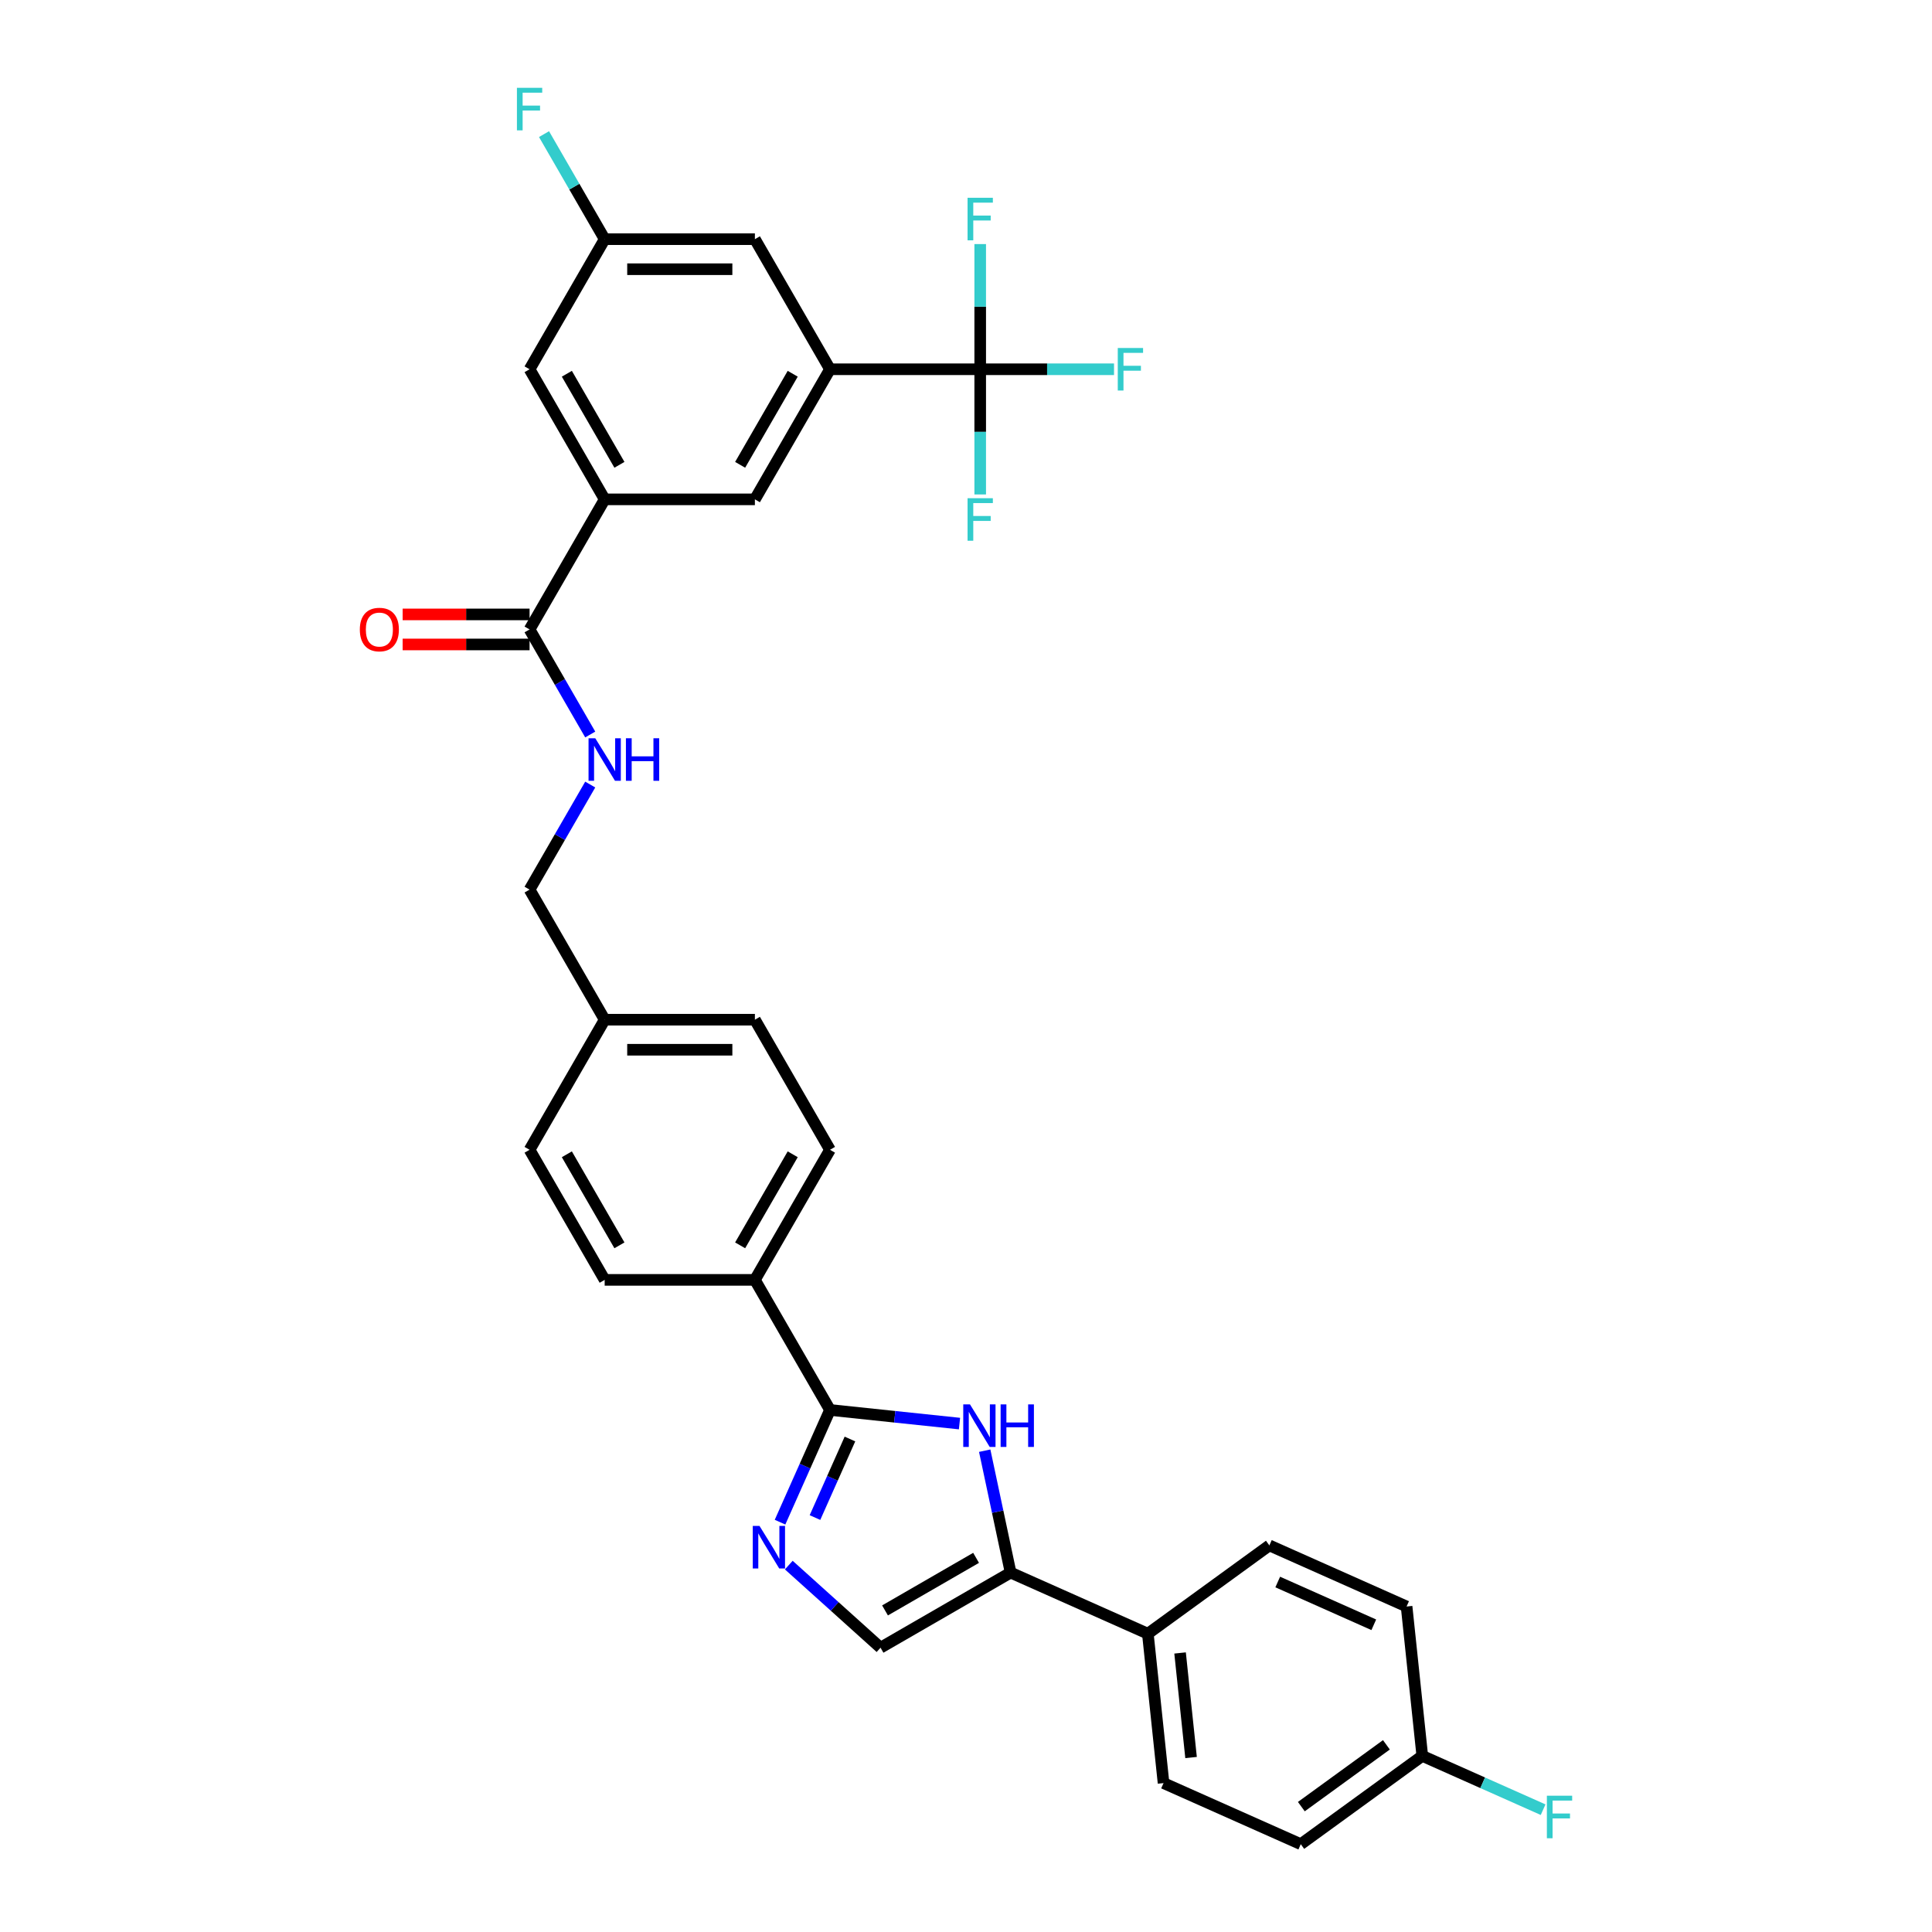 <?xml version='1.0' encoding='iso-8859-1'?>
<svg version='1.1' baseProfile='full'
              xmlns='http://www.w3.org/2000/svg'
                      xmlns:rdkit='http://www.rdkit.org/xml'
                      xmlns:xlink='http://www.w3.org/1999/xlink'
                  xml:space='preserve'
width='1000px' height='1000px' viewBox='0 0 1000 1000'>
<!-- END OF HEADER -->
<rect style='opacity:1.0;fill:#FFFFFF;stroke:none' width='1000' height='1000' x='0' y='0'> </rect>
<path class='bond-0' d='M 274.105,460.463 L 289.803,433.273' style='fill:none;fill-rule:evenodd;stroke:#000000;stroke-width:6px;stroke-linecap:butt;stroke-linejoin:miter;stroke-opacity:1' />
<path class='bond-0' d='M 289.803,433.273 L 305.502,406.083' style='fill:none;fill-rule:evenodd;stroke:#0000FF;stroke-width:6px;stroke-linecap:butt;stroke-linejoin:miter;stroke-opacity:1' />
<path class='bond-1' d='M 274.105,460.463 L 312.98,527.797' style='fill:none;fill-rule:evenodd;stroke:#000000;stroke-width:6px;stroke-linecap:butt;stroke-linejoin:miter;stroke-opacity:1' />
<path class='bond-2' d='M 305.502,380.177 L 289.803,352.987' style='fill:none;fill-rule:evenodd;stroke:#0000FF;stroke-width:6px;stroke-linecap:butt;stroke-linejoin:miter;stroke-opacity:1' />
<path class='bond-2' d='M 289.803,352.987 L 274.105,325.797' style='fill:none;fill-rule:evenodd;stroke:#000000;stroke-width:6px;stroke-linecap:butt;stroke-linejoin:miter;stroke-opacity:1' />
<path class='bond-3' d='M 274.105,318.022 L 241.256,318.022' style='fill:none;fill-rule:evenodd;stroke:#000000;stroke-width:6px;stroke-linecap:butt;stroke-linejoin:miter;stroke-opacity:1' />
<path class='bond-3' d='M 241.256,318.022 L 208.407,318.022' style='fill:none;fill-rule:evenodd;stroke:#FF0000;stroke-width:6px;stroke-linecap:butt;stroke-linejoin:miter;stroke-opacity:1' />
<path class='bond-3' d='M 274.105,333.572 L 241.256,333.572' style='fill:none;fill-rule:evenodd;stroke:#000000;stroke-width:6px;stroke-linecap:butt;stroke-linejoin:miter;stroke-opacity:1' />
<path class='bond-3' d='M 241.256,333.572 L 208.407,333.572' style='fill:none;fill-rule:evenodd;stroke:#FF0000;stroke-width:6px;stroke-linecap:butt;stroke-linejoin:miter;stroke-opacity:1' />
<path class='bond-4' d='M 274.105,325.797 L 312.98,258.464' style='fill:none;fill-rule:evenodd;stroke:#000000;stroke-width:6px;stroke-linecap:butt;stroke-linejoin:miter;stroke-opacity:1' />
<path class='bond-5' d='M 523.094,813.974 L 455.76,852.849' style='fill:none;fill-rule:evenodd;stroke:#000000;stroke-width:6px;stroke-linecap:butt;stroke-linejoin:miter;stroke-opacity:1' />
<path class='bond-5' d='M 505.219,806.339 L 458.085,833.551' style='fill:none;fill-rule:evenodd;stroke:#000000;stroke-width:6px;stroke-linecap:butt;stroke-linejoin:miter;stroke-opacity:1' />
<path class='bond-6' d='M 523.094,813.974 L 516.388,782.425' style='fill:none;fill-rule:evenodd;stroke:#000000;stroke-width:6px;stroke-linecap:butt;stroke-linejoin:miter;stroke-opacity:1' />
<path class='bond-6' d='M 516.388,782.425 L 509.682,750.877' style='fill:none;fill-rule:evenodd;stroke:#0000FF;stroke-width:6px;stroke-linecap:butt;stroke-linejoin:miter;stroke-opacity:1' />
<path class='bond-7' d='M 523.094,813.974 L 594.122,845.598' style='fill:none;fill-rule:evenodd;stroke:#000000;stroke-width:6px;stroke-linecap:butt;stroke-linejoin:miter;stroke-opacity:1' />
<path class='bond-8' d='M 455.76,852.849 L 432.018,831.471' style='fill:none;fill-rule:evenodd;stroke:#000000;stroke-width:6px;stroke-linecap:butt;stroke-linejoin:miter;stroke-opacity:1' />
<path class='bond-8' d='M 432.018,831.471 L 408.275,810.093' style='fill:none;fill-rule:evenodd;stroke:#0000FF;stroke-width:6px;stroke-linecap:butt;stroke-linejoin:miter;stroke-opacity:1' />
<path class='bond-9' d='M 403.748,787.871 L 416.676,758.834' style='fill:none;fill-rule:evenodd;stroke:#0000FF;stroke-width:6px;stroke-linecap:butt;stroke-linejoin:miter;stroke-opacity:1' />
<path class='bond-9' d='M 416.676,758.834 L 429.605,729.796' style='fill:none;fill-rule:evenodd;stroke:#000000;stroke-width:6px;stroke-linecap:butt;stroke-linejoin:miter;stroke-opacity:1' />
<path class='bond-9' d='M 421.832,785.485 L 430.882,765.159' style='fill:none;fill-rule:evenodd;stroke:#0000FF;stroke-width:6px;stroke-linecap:butt;stroke-linejoin:miter;stroke-opacity:1' />
<path class='bond-9' d='M 430.882,765.159 L 439.932,744.832' style='fill:none;fill-rule:evenodd;stroke:#000000;stroke-width:6px;stroke-linecap:butt;stroke-linejoin:miter;stroke-opacity:1' />
<path class='bond-10' d='M 429.605,729.796 L 463.12,733.319' style='fill:none;fill-rule:evenodd;stroke:#000000;stroke-width:6px;stroke-linecap:butt;stroke-linejoin:miter;stroke-opacity:1' />
<path class='bond-10' d='M 463.12,733.319 L 496.635,736.842' style='fill:none;fill-rule:evenodd;stroke:#0000FF;stroke-width:6px;stroke-linecap:butt;stroke-linejoin:miter;stroke-opacity:1' />
<path class='bond-11' d='M 429.605,729.796 L 390.73,662.463' style='fill:none;fill-rule:evenodd;stroke:#000000;stroke-width:6px;stroke-linecap:butt;stroke-linejoin:miter;stroke-opacity:1' />
<path class='bond-12' d='M 594.122,845.598 L 602.249,922.922' style='fill:none;fill-rule:evenodd;stroke:#000000;stroke-width:6px;stroke-linecap:butt;stroke-linejoin:miter;stroke-opacity:1' />
<path class='bond-12' d='M 610.805,855.571 L 616.494,909.698' style='fill:none;fill-rule:evenodd;stroke:#000000;stroke-width:6px;stroke-linecap:butt;stroke-linejoin:miter;stroke-opacity:1' />
<path class='bond-13' d='M 594.122,845.598 L 657.022,799.898' style='fill:none;fill-rule:evenodd;stroke:#000000;stroke-width:6px;stroke-linecap:butt;stroke-linejoin:miter;stroke-opacity:1' />
<path class='bond-14' d='M 390.73,662.463 L 429.605,595.13' style='fill:none;fill-rule:evenodd;stroke:#000000;stroke-width:6px;stroke-linecap:butt;stroke-linejoin:miter;stroke-opacity:1' />
<path class='bond-14' d='M 383.094,644.588 L 410.307,597.455' style='fill:none;fill-rule:evenodd;stroke:#000000;stroke-width:6px;stroke-linecap:butt;stroke-linejoin:miter;stroke-opacity:1' />
<path class='bond-15' d='M 390.73,662.463 L 312.98,662.463' style='fill:none;fill-rule:evenodd;stroke:#000000;stroke-width:6px;stroke-linecap:butt;stroke-linejoin:miter;stroke-opacity:1' />
<path class='bond-16' d='M 429.605,595.13 L 390.73,527.797' style='fill:none;fill-rule:evenodd;stroke:#000000;stroke-width:6px;stroke-linecap:butt;stroke-linejoin:miter;stroke-opacity:1' />
<path class='bond-17' d='M 390.73,527.797 L 312.98,527.797' style='fill:none;fill-rule:evenodd;stroke:#000000;stroke-width:6px;stroke-linecap:butt;stroke-linejoin:miter;stroke-opacity:1' />
<path class='bond-17' d='M 379.067,543.347 L 324.643,543.347' style='fill:none;fill-rule:evenodd;stroke:#000000;stroke-width:6px;stroke-linecap:butt;stroke-linejoin:miter;stroke-opacity:1' />
<path class='bond-18' d='M 312.98,527.797 L 274.105,595.13' style='fill:none;fill-rule:evenodd;stroke:#000000;stroke-width:6px;stroke-linecap:butt;stroke-linejoin:miter;stroke-opacity:1' />
<path class='bond-19' d='M 274.105,595.13 L 312.98,662.463' style='fill:none;fill-rule:evenodd;stroke:#000000;stroke-width:6px;stroke-linecap:butt;stroke-linejoin:miter;stroke-opacity:1' />
<path class='bond-19' d='M 293.403,597.455 L 320.616,644.588' style='fill:none;fill-rule:evenodd;stroke:#000000;stroke-width:6px;stroke-linecap:butt;stroke-linejoin:miter;stroke-opacity:1' />
<path class='bond-20' d='M 602.249,922.922 L 673.277,954.545' style='fill:none;fill-rule:evenodd;stroke:#000000;stroke-width:6px;stroke-linecap:butt;stroke-linejoin:miter;stroke-opacity:1' />
<path class='bond-21' d='M 673.277,954.545 L 736.177,908.845' style='fill:none;fill-rule:evenodd;stroke:#000000;stroke-width:6px;stroke-linecap:butt;stroke-linejoin:miter;stroke-opacity:1' />
<path class='bond-21' d='M 673.572,935.11 L 717.602,903.12' style='fill:none;fill-rule:evenodd;stroke:#000000;stroke-width:6px;stroke-linecap:butt;stroke-linejoin:miter;stroke-opacity:1' />
<path class='bond-22' d='M 736.177,908.845 L 728.05,831.521' style='fill:none;fill-rule:evenodd;stroke:#000000;stroke-width:6px;stroke-linecap:butt;stroke-linejoin:miter;stroke-opacity:1' />
<path class='bond-23' d='M 736.177,908.845 L 767.446,922.767' style='fill:none;fill-rule:evenodd;stroke:#000000;stroke-width:6px;stroke-linecap:butt;stroke-linejoin:miter;stroke-opacity:1' />
<path class='bond-23' d='M 767.446,922.767 L 798.715,936.689' style='fill:none;fill-rule:evenodd;stroke:#33CCCC;stroke-width:6px;stroke-linecap:butt;stroke-linejoin:miter;stroke-opacity:1' />
<path class='bond-24' d='M 728.05,831.521 L 657.022,799.898' style='fill:none;fill-rule:evenodd;stroke:#000000;stroke-width:6px;stroke-linecap:butt;stroke-linejoin:miter;stroke-opacity:1' />
<path class='bond-24' d='M 711.071,840.984 L 661.352,818.847' style='fill:none;fill-rule:evenodd;stroke:#000000;stroke-width:6px;stroke-linecap:butt;stroke-linejoin:miter;stroke-opacity:1' />
<path class='bond-25' d='M 429.605,191.13 L 390.73,258.464' style='fill:none;fill-rule:evenodd;stroke:#000000;stroke-width:6px;stroke-linecap:butt;stroke-linejoin:miter;stroke-opacity:1' />
<path class='bond-25' d='M 410.307,193.455 L 383.094,240.589' style='fill:none;fill-rule:evenodd;stroke:#000000;stroke-width:6px;stroke-linecap:butt;stroke-linejoin:miter;stroke-opacity:1' />
<path class='bond-26' d='M 429.605,191.13 L 390.73,123.797' style='fill:none;fill-rule:evenodd;stroke:#000000;stroke-width:6px;stroke-linecap:butt;stroke-linejoin:miter;stroke-opacity:1' />
<path class='bond-27' d='M 429.605,191.13 L 507.355,191.13' style='fill:none;fill-rule:evenodd;stroke:#000000;stroke-width:6px;stroke-linecap:butt;stroke-linejoin:miter;stroke-opacity:1' />
<path class='bond-28' d='M 390.73,258.464 L 312.98,258.464' style='fill:none;fill-rule:evenodd;stroke:#000000;stroke-width:6px;stroke-linecap:butt;stroke-linejoin:miter;stroke-opacity:1' />
<path class='bond-29' d='M 390.73,123.797 L 312.98,123.797' style='fill:none;fill-rule:evenodd;stroke:#000000;stroke-width:6px;stroke-linecap:butt;stroke-linejoin:miter;stroke-opacity:1' />
<path class='bond-29' d='M 379.067,139.347 L 324.643,139.347' style='fill:none;fill-rule:evenodd;stroke:#000000;stroke-width:6px;stroke-linecap:butt;stroke-linejoin:miter;stroke-opacity:1' />
<path class='bond-30' d='M 507.355,191.13 L 541.984,191.13' style='fill:none;fill-rule:evenodd;stroke:#000000;stroke-width:6px;stroke-linecap:butt;stroke-linejoin:miter;stroke-opacity:1' />
<path class='bond-30' d='M 541.984,191.13 L 576.614,191.13' style='fill:none;fill-rule:evenodd;stroke:#33CCCC;stroke-width:6px;stroke-linecap:butt;stroke-linejoin:miter;stroke-opacity:1' />
<path class='bond-31' d='M 507.355,191.13 L 507.355,223.529' style='fill:none;fill-rule:evenodd;stroke:#000000;stroke-width:6px;stroke-linecap:butt;stroke-linejoin:miter;stroke-opacity:1' />
<path class='bond-31' d='M 507.355,223.529 L 507.355,255.927' style='fill:none;fill-rule:evenodd;stroke:#33CCCC;stroke-width:6px;stroke-linecap:butt;stroke-linejoin:miter;stroke-opacity:1' />
<path class='bond-32' d='M 507.355,191.13 L 507.355,158.732' style='fill:none;fill-rule:evenodd;stroke:#000000;stroke-width:6px;stroke-linecap:butt;stroke-linejoin:miter;stroke-opacity:1' />
<path class='bond-32' d='M 507.355,158.732 L 507.355,126.334' style='fill:none;fill-rule:evenodd;stroke:#33CCCC;stroke-width:6px;stroke-linecap:butt;stroke-linejoin:miter;stroke-opacity:1' />
<path class='bond-33' d='M 312.98,258.464 L 274.105,191.13' style='fill:none;fill-rule:evenodd;stroke:#000000;stroke-width:6px;stroke-linecap:butt;stroke-linejoin:miter;stroke-opacity:1' />
<path class='bond-33' d='M 320.616,240.589 L 293.403,193.455' style='fill:none;fill-rule:evenodd;stroke:#000000;stroke-width:6px;stroke-linecap:butt;stroke-linejoin:miter;stroke-opacity:1' />
<path class='bond-34' d='M 312.98,123.797 L 297.282,96.607' style='fill:none;fill-rule:evenodd;stroke:#000000;stroke-width:6px;stroke-linecap:butt;stroke-linejoin:miter;stroke-opacity:1' />
<path class='bond-34' d='M 297.282,96.607 L 281.584,69.417' style='fill:none;fill-rule:evenodd;stroke:#33CCCC;stroke-width:6px;stroke-linecap:butt;stroke-linejoin:miter;stroke-opacity:1' />
<path class='bond-35' d='M 312.98,123.797 L 274.105,191.13' style='fill:none;fill-rule:evenodd;stroke:#000000;stroke-width:6px;stroke-linecap:butt;stroke-linejoin:miter;stroke-opacity:1' />
<path  class='atom-1' d='M 308.113 382.121
L 315.328 393.783
Q 316.043 394.934, 317.194 397.018
Q 318.345 399.101, 318.407 399.226
L 318.407 382.121
L 321.33 382.121
L 321.33 404.14
L 318.314 404.14
L 310.57 391.389
Q 309.668 389.896, 308.704 388.185
Q 307.771 386.475, 307.491 385.946
L 307.491 404.14
L 304.63 404.14
L 304.63 382.121
L 308.113 382.121
' fill='#0000FF'/>
<path  class='atom-1' d='M 323.974 382.121
L 326.96 382.121
L 326.96 391.482
L 338.218 391.482
L 338.218 382.121
L 341.203 382.121
L 341.203 404.14
L 338.218 404.14
L 338.218 393.97
L 326.96 393.97
L 326.96 404.14
L 323.974 404.14
L 323.974 382.121
' fill='#0000FF'/>
<path  class='atom-3' d='M 186.248 325.859
Q 186.248 320.572, 188.86 317.618
Q 191.473 314.663, 196.356 314.663
Q 201.238 314.663, 203.851 317.618
Q 206.463 320.572, 206.463 325.859
Q 206.463 331.208, 203.82 334.256
Q 201.176 337.273, 196.356 337.273
Q 191.504 337.273, 188.86 334.256
Q 186.248 331.239, 186.248 325.859
M 196.356 334.785
Q 199.714 334.785, 201.518 332.546
Q 203.353 330.275, 203.353 325.859
Q 203.353 321.536, 201.518 319.359
Q 199.714 317.151, 196.356 317.151
Q 192.997 317.151, 191.162 319.328
Q 189.358 321.505, 189.358 325.859
Q 189.358 330.306, 191.162 332.546
Q 192.997 334.785, 196.356 334.785
' fill='#FF0000'/>
<path  class='atom-6' d='M 393.114 789.815
L 400.329 801.478
Q 401.044 802.628, 402.195 804.712
Q 403.346 806.796, 403.408 806.92
L 403.408 789.815
L 406.331 789.815
L 406.331 811.834
L 403.315 811.834
L 395.571 799.083
Q 394.669 797.59, 393.705 795.88
Q 392.772 794.169, 392.492 793.64
L 392.492 811.834
L 389.631 811.834
L 389.631 789.815
L 393.114 789.815
' fill='#0000FF'/>
<path  class='atom-8' d='M 502.061 726.914
L 509.277 738.577
Q 509.992 739.727, 511.143 741.811
Q 512.293 743.895, 512.356 744.019
L 512.356 726.914
L 515.279 726.914
L 515.279 748.933
L 512.262 748.933
L 504.518 736.182
Q 503.616 734.689, 502.652 732.979
Q 501.719 731.268, 501.439 730.739
L 501.439 748.933
L 498.578 748.933
L 498.578 726.914
L 502.061 726.914
' fill='#0000FF'/>
<path  class='atom-8' d='M 517.922 726.914
L 520.908 726.914
L 520.908 736.275
L 532.166 736.275
L 532.166 726.914
L 535.152 726.914
L 535.152 748.933
L 532.166 748.933
L 532.166 738.763
L 520.908 738.763
L 520.908 748.933
L 517.922 748.933
L 517.922 726.914
' fill='#0000FF'/>
<path  class='atom-21' d='M 800.659 929.46
L 813.752 929.46
L 813.752 931.979
L 803.613 931.979
L 803.613 938.665
L 812.632 938.665
L 812.632 941.215
L 803.613 941.215
L 803.613 951.478
L 800.659 951.478
L 800.659 929.46
' fill='#33CCCC'/>
<path  class='atom-28' d='M 578.558 180.121
L 591.651 180.121
L 591.651 182.64
L 581.512 182.64
L 581.512 189.327
L 590.531 189.327
L 590.531 191.877
L 581.512 191.877
L 581.512 202.14
L 578.558 202.14
L 578.558 180.121
' fill='#33CCCC'/>
<path  class='atom-29' d='M 500.808 257.871
L 513.901 257.871
L 513.901 260.39
L 503.762 260.39
L 503.762 267.076
L 512.781 267.076
L 512.781 269.627
L 503.762 269.627
L 503.762 279.89
L 500.808 279.89
L 500.808 257.871
' fill='#33CCCC'/>
<path  class='atom-30' d='M 500.808 102.371
L 513.901 102.371
L 513.901 104.89
L 503.762 104.89
L 503.762 111.577
L 512.781 111.577
L 512.781 114.127
L 503.762 114.127
L 503.762 124.39
L 500.808 124.39
L 500.808 102.371
' fill='#33CCCC'/>
<path  class='atom-32' d='M 267.559 45.455
L 280.652 45.455
L 280.652 47.974
L 270.513 47.974
L 270.513 54.66
L 279.532 54.66
L 279.532 57.21
L 270.513 57.21
L 270.513 67.473
L 267.559 67.473
L 267.559 45.455
' fill='#33CCCC'/>
</svg>
